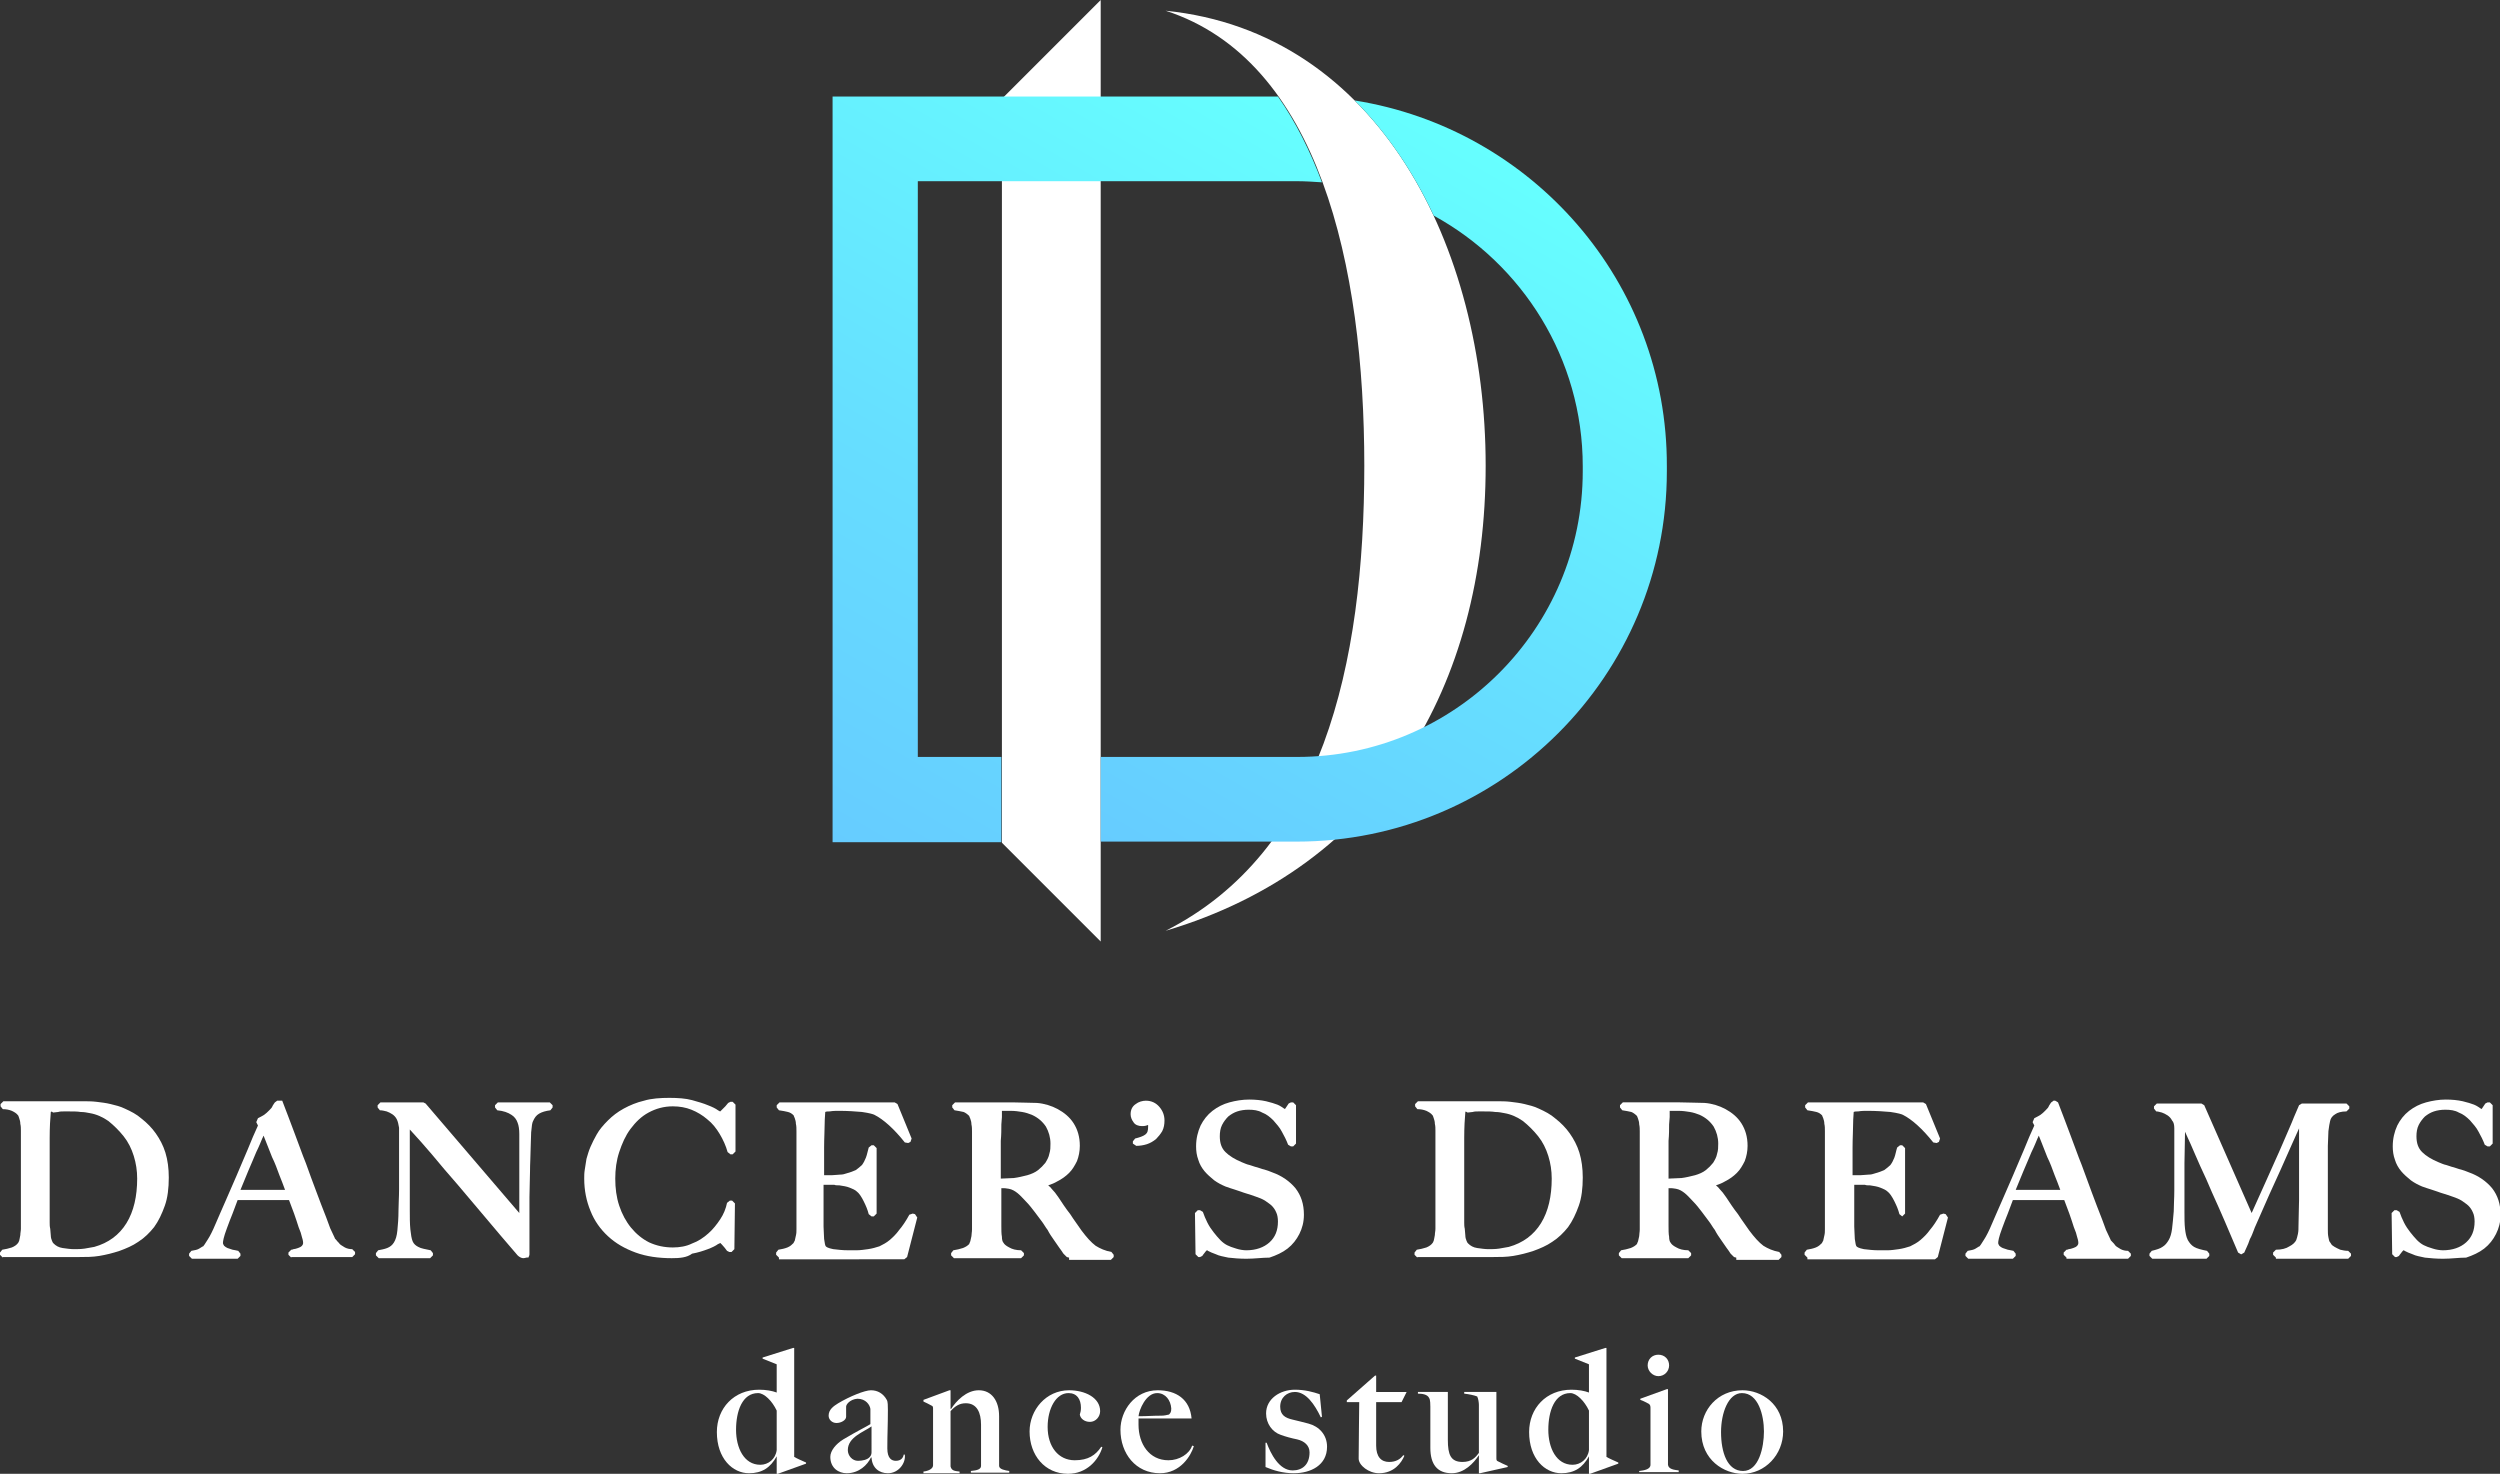 <?xml version="1.0" encoding="utf-8"?>
<!-- Generator: Adobe Illustrator 24.0.1, SVG Export Plug-In . SVG Version: 6.00 Build 0)  -->
<svg version="1.1" id="Layer_1" xmlns="http://www.w3.org/2000/svg" xmlns:xlink="http://www.w3.org/1999/xlink" x="0px" y="0px"
	 viewBox="0 0 442.9 261.1" style="enable-background:new 0 0 442.9 261.1;" xml:space="preserve">
<rect x="0" y="0" width="442.9" height="261.1" fill="#333333" stroke="none"/>
<style type="text/css">
	.st0{fill:#FFFFFF;}
	.st1{fill:url(#SVGID_1_);}
	.st2{fill:url(#SVGID_2_);}
</style>
<g>
	<g>
		<g>
			<g>
				<path class="st0" d="M0.5,222.8L0,222.3v-0.4l0.4-0.5c0.6-0.1,1.1-0.2,1.7-0.4c0.5-0.2,0.9-0.5,1.1-0.8c0,0,0.1-0.1,0.2-0.4
					c0.1-0.3,0.1-0.6,0.2-1c0-0.4,0.1-0.7,0.1-1.1c0-0.4,0-0.8,0-1.2c0-0.3,0-0.8,0-1.4l0-1.9c0-0.7,0-1.4,0-2.2v-10.7
					c0-0.4,0-0.8-0.1-1.2c0-0.4-0.1-0.7-0.2-1c-0.1-0.2-0.1-0.4-0.2-0.5c-0.3-0.4-0.7-0.6-1.1-0.8c-0.5-0.2-1-0.3-1.6-0.3l-0.4-0.5
					v-0.4l0.5-0.5c1,0,2.5,0,4.5,0c1.9,0,4.3,0,7.1,0h2.4c0.8,0,1.7,0,2.5,0.1c0.8,0.1,1.7,0.2,2.5,0.4c0.8,0.2,1.7,0.4,2.5,0.8
					c1.1,0.5,2.1,1,3,1.8c0.9,0.7,1.8,1.6,2.5,2.6c0.7,1,1.3,2.1,1.7,3.4c0.4,1.3,0.6,2.8,0.6,4.4c0,1.9-0.2,3.6-0.7,5
					c-0.5,1.4-1.1,2.7-1.9,3.8c-0.8,1-1.7,1.9-2.8,2.6c-1,0.7-2.2,1.2-3.3,1.6c-1.2,0.4-2.4,0.7-3.6,0.9c-1.2,0.2-2.4,0.2-3.6,0.2
					H0.5z M9,197c-0.1,1.1-0.2,2.7-0.2,4.6c0,2.1,0,4.6,0,7.6v4.3c0,1.3,0,2.3,0,3.1c0,0.3,0,0.7,0.1,1.1c0,0.4,0.1,0.8,0.1,1.2
					c0,0.3,0.1,0.7,0.2,0.9c0.1,0.3,0.2,0.4,0.3,0.5c0.4,0.4,0.9,0.7,1.6,0.8c0.7,0.1,1.4,0.2,2,0.2c0.6,0,1.2,0,1.9-0.1
					c0.6-0.1,1.2-0.2,1.7-0.3c2.5-0.7,4.4-2.1,5.7-4.2c1.3-2.1,1.9-4.8,1.9-7.9c0-1.4-0.2-2.7-0.6-4c-0.4-1.3-1-2.5-1.8-3.5
					c-0.8-1-1.7-1.9-2.7-2.7c-1-0.7-2.1-1.2-3.3-1.4c-0.5-0.1-1-0.2-1.6-0.2c-0.6-0.1-1.3-0.1-2.1-0.1c-0.3,0-0.6,0-0.9,0
					c-0.3,0-0.7,0-1,0.1c-0.3,0-0.6,0.1-0.9,0.1C9.2,196.9,9.1,196.9,9,197z"/>
			</g>
			<g>
				<path class="st0" d="M51.6,222.8l-0.5-0.5v-0.4l0.5-0.5c0.1,0,0.2,0,0.4-0.1c0.2,0,0.5-0.1,0.8-0.2c0.3-0.1,0.5-0.2,0.7-0.4
					c0.1-0.1,0.2-0.3,0.2-0.5c0-0.1,0-0.4-0.2-1c-0.1-0.5-0.3-1.1-0.6-1.8c-0.2-0.7-0.5-1.5-0.8-2.4c-0.3-0.8-0.6-1.6-0.9-2.4h-9.1
					c-0.3,0.8-0.6,1.6-0.9,2.4c-0.3,0.8-0.7,1.7-1,2.6c-0.6,1.6-0.7,2.3-0.7,2.6c0,0.2,0.1,0.3,0.2,0.5c0.2,0.2,0.4,0.3,0.6,0.4
					c0.3,0.1,0.6,0.2,0.9,0.3c0.4,0.1,0.7,0.1,1,0.2l0.4,0.5v0.4l-0.5,0.5H34l-0.5-0.5v-0.4l0.4-0.5c0.6-0.1,1.1-0.2,1.4-0.4
					c0.5-0.3,0.6-0.4,0.7-0.4c0.1-0.1,0.3-0.4,0.8-1.2c0.4-0.6,0.9-1.6,1.4-2.8c0.5-1.2,1.1-2.5,1.7-3.9l2-4.6
					c0.7-1.6,1.3-3.1,2-4.7c0.6-1.5,1.2-2.9,1.8-4.2l-0.3-0.6l0.3-0.7c0.4-0.2,0.8-0.4,1.1-0.6c0.3-0.2,0.6-0.5,0.9-0.8
					c0.3-0.3,0.5-0.5,0.6-0.8c0.2-0.3,0.3-0.5,0.4-0.6l0.4-0.3h0.3L50,195c0.8,2,1.5,4,2.2,5.8c0.7,1.8,1.3,3.6,2,5.3
					c0.6,1.7,1.2,3.3,1.8,4.9c0.6,1.6,1.2,3.2,1.8,4.7c0.3,0.8,0.5,1.4,0.7,1.9l0.8,1.7c0,0.1,0.1,0.2,0.3,0.4
					c0.1,0.2,0.4,0.4,0.6,0.7c0.2,0.2,0.6,0.4,0.9,0.6c0.4,0.2,0.8,0.3,1.3,0.3l0.5,0.5v0.4l-0.5,0.5H51.6z M50.5,210.8
					c-0.3-0.9-0.7-1.8-1-2.6c-0.4-1.1-0.8-2.2-1.3-3.2c-0.4-1-1.4-3.5-1.5-3.8c-0.1,0.1-0.1,0.3-0.2,0.4c-0.3,0.7-0.6,1.5-1.1,2.5
					c-0.4,1-0.9,2.1-1.4,3.3l-1.4,3.4H50.5z"/>
			</g>
			<g>
				<path class="st0" d="M92.7,222.9c-0.3,0-0.7-0.2-1-0.5c-2.1-2.4-4-4.7-5.7-6.7l-4.9-5.8c-1.6-1.8-3.1-3.6-4.6-5.4
					c-1.2-1.4-2.5-2.9-3.9-4.4v14.3c0,1.2,0,2.4,0.1,3.4c0.1,0.9,0.2,1.6,0.4,2.1c0.2,0.5,0.6,0.8,1,1c0.5,0.3,1.3,0.4,2.2,0.6
					l0.4,0.5v0.4l-0.5,0.5h-9.1l-0.5-0.5v-0.4l0.4-0.5c0.5-0.1,1.1-0.2,1.6-0.4c0.5-0.2,0.9-0.5,1.2-1c0.3-0.5,0.5-1.1,0.6-2.1
					c0.1-1,0.2-2.2,0.2-3.6c0-1.1,0.1-2.3,0.1-3.7c0-1.4,0-3,0-4.6v-4.5c0-0.5,0-1.1,0-1.8c-0.1-0.6-0.2-1.1-0.4-1.5
					c-0.2-0.4-0.5-0.7-0.8-0.9c-0.3-0.2-0.7-0.4-1-0.5c-0.4-0.1-0.8-0.2-1.2-0.2l-0.4-0.5v-0.4l0.5-0.5H75l0.4,0.2l16.6,19.4v-11.2
					c0-1,0-1.9,0-2.8c0-0.8-0.1-1.5-0.3-2c-0.2-0.6-0.6-1.1-1.1-1.4c-0.6-0.4-1.4-0.7-2.5-0.8l-0.4-0.5v-0.4l0.5-0.5h9.2l0.5,0.5
					v0.4l-0.4,0.5c-0.8,0.1-1.5,0.3-2,0.6c-0.5,0.3-0.8,0.7-1.1,1.4c-0.1,0.2-0.2,0.7-0.3,1.9c0,1-0.1,2.1-0.1,3.2
					c0,1.1-0.1,2.3-0.1,3.7c0,1.4-0.1,3-0.1,4.6v2.4c0,0.9,0,1.7,0,2.6c0,0.9,0,1.8,0,2.7v2.4c0,0.2-0.1,0.4-0.2,0.6
					C93.3,222.7,93.1,222.9,92.7,222.9z"/>
			</g>
			<g>
				<path class="st0" d="M119,222.9c-2.3,0-4.5-0.3-6.4-1c-1.9-0.7-3.5-1.6-4.9-2.9c-1.3-1.2-2.4-2.7-3.1-4.5
					c-0.7-1.7-1.1-3.6-1.1-5.7c0-0.5,0-1,0.1-1.6c0.1-0.6,0.2-1.2,0.3-1.9c0.2-0.7,0.4-1.4,0.7-2.1c0.3-0.7,0.7-1.5,1.1-2.2
					c0.5-0.9,1.2-1.7,2-2.5c0.8-0.8,1.7-1.5,2.8-2.1c1.1-0.6,2.3-1.1,3.6-1.4c1.3-0.4,2.9-0.5,4.5-0.5c1.5,0,2.9,0.1,4,0.4
					c1.1,0.3,2.1,0.6,2.8,0.9c0.8,0.3,1.4,0.6,1.8,0.9c0.2,0.1,0.3,0.2,0.4,0.2c0.1-0.1,0.2-0.2,0.4-0.4c0.1-0.1,0.3-0.3,0.5-0.5
					c0.2-0.2,0.3-0.4,0.5-0.6l0.4-0.2h0.4l0.5,0.5v8.3l-0.5,0.5l-0.4,0l-0.5-0.4c-0.3-1.1-0.8-2.2-1.4-3.2c-0.6-1-1.3-1.9-2.2-2.6
					c-0.8-0.7-1.8-1.3-2.8-1.7c-1-0.4-2.1-0.6-3.3-0.6c-1.6,0-3,0.4-4.3,1.1c-1.3,0.7-2.3,1.7-3.2,2.9c-0.9,1.2-1.5,2.6-2,4.1
					c-0.5,1.5-0.7,3.1-0.7,4.7c0,1.7,0.2,3.3,0.7,4.8c0.5,1.5,1.2,2.8,2.1,3.9c0.9,1.1,2,2,3.2,2.6c1.3,0.6,2.7,0.9,4.2,0.9
					c1.2,0,2.4-0.2,3.4-0.7c1.1-0.4,2-1,2.9-1.8c0.8-0.7,1.5-1.6,2.1-2.5c0.6-0.9,1-1.9,1.2-2.9l0.5-0.4h0.4l0.5,0.5l-0.1,8.1
					l-0.5,0.5h-0.4l-0.4-0.2c-0.3-0.4-0.6-0.8-0.9-1.1c-0.1-0.1-0.2-0.2-0.3-0.3c-0.1,0.1-0.2,0.1-0.4,0.2c-0.4,0.3-1,0.6-1.8,0.9
					c-0.8,0.3-1.7,0.6-2.8,0.8C121.7,222.8,120.4,222.9,119,222.9z"/>
			</g>
			<g>
				<path class="st0" d="M138,222.8l-0.5-0.5v-0.4l0.4-0.5c0.6-0.1,1.1-0.2,1.6-0.4c0.5-0.2,0.8-0.5,1.1-0.8c0-0.1,0.1-0.2,0.2-0.4
					c0.1-0.3,0.1-0.6,0.2-0.9c0.1-0.4,0.1-0.7,0.1-1.1c0-0.4,0-0.8,0-1.2c0-0.3,0-0.8,0-1.4l0-1.9c0-0.7,0-1.4,0-2.2v-9.3
					c0-0.4,0-0.9,0-1.4c0-0.5,0-0.9-0.1-1.3c0-0.4-0.1-0.7-0.2-1c-0.1-0.3-0.2-0.4-0.2-0.5c-0.3-0.3-0.6-0.5-1-0.6
					c-0.4-0.1-0.9-0.2-1.6-0.3l-0.4-0.5v-0.4l0.5-0.5h20.4l0.5,0.3l2.5,6.1l-0.2,0.6l-0.4,0.2l-0.6-0.1c-1.9-2.4-3.8-4.1-5.4-4.9
					c-0.2-0.1-0.8-0.3-2.2-0.5c-1.1-0.1-2.5-0.2-4.1-0.2c-0.5,0-1,0-1.6,0.1c-0.3,0-0.6,0-0.8,0.1c0,0.4-0.1,1.1-0.1,2
					c0,1.2-0.1,2.6-0.1,4.3v2.4c0,0.6,0,1.2,0,1.6c0,0.4,0,0.6,0,0.9h0.2c0.4,0,0.8,0,1.2,0c0.5,0,1-0.1,1.4-0.1
					c0.5,0,0.8-0.1,1.1-0.2c0.7-0.2,1.3-0.4,1.7-0.6c0.4-0.3,0.8-0.6,1.1-0.9c0.3-0.4,0.5-0.8,0.7-1.3c0.2-0.5,0.3-1.1,0.5-1.8
					l0.5-0.4h0.4l0.5,0.5v11.6l-0.5,0.5h-0.4l-0.5-0.4c-0.2-0.8-0.5-1.5-0.9-2.3c-0.4-0.8-0.8-1.4-1.2-1.7c-0.3-0.3-0.8-0.5-1.3-0.7
					c-0.5-0.2-1.1-0.3-1.8-0.4c-0.4,0-0.7,0-0.9-0.1c-0.2,0-0.5,0-0.7,0h-1.2c0,0.3,0,0.6,0,1v4.4c0,0.4,0,0.8,0,1.1
					c0,0.4,0,0.7,0,0.9c0,0.8,0.1,1.5,0.1,2.2c0.1,0.8,0.2,1.2,0.3,1.3c0.1,0.1,0.3,0.3,1.3,0.5c0.8,0.1,1.7,0.2,2.6,0.2
					c0.4,0,0.9,0,1.6,0c0.6,0,1.3-0.1,2-0.2c0.7-0.1,1.4-0.3,2-0.5c0.6-0.3,1.2-0.6,1.8-1.1c0.6-0.5,1.2-1.1,1.7-1.8
					c0.6-0.7,1.2-1.6,1.8-2.7l0.6-0.2l0.4,0.1l0.4,0.6l-1.8,7l-0.5,0.4H138z"/>
			</g>
			<g>
				<path class="st0" d="M189.4,222.8l-0.4-0.1c-0.2-0.2-0.4-0.4-0.5-0.5c-0.1-0.1-0.2-0.2-0.3-0.4c-0.1-0.2-0.3-0.4-0.5-0.7
					c-0.2-0.3-0.5-0.7-0.9-1.3c-0.5-0.7-0.9-1.3-1.2-1.9c-0.4-0.5-0.7-1.1-1.1-1.6c-0.4-0.5-0.8-1.1-1.2-1.6
					c-0.4-0.5-0.9-1.2-1.5-1.8c-0.5-0.5-1-1.1-1.5-1.5c-0.5-0.4-1-0.7-1.6-0.8c-0.5-0.1-0.8-0.1-1-0.1c-0.1,0-0.2,0-0.3,0v3.6
					c0,1.2,0,2.2,0,3c0,0.8,0,1.5,0.1,2c0,0.5,0.1,0.9,0.3,1.1c0.1,0.2,0.4,0.5,1,0.8c0.5,0.3,1.2,0.5,2.1,0.5l0.5,0.5v0.4l-0.5,0.5
					H169l-0.5-0.5v-0.4l0.4-0.5c0.6-0.1,1.1-0.2,1.7-0.4c0.5-0.2,0.8-0.4,1.1-0.7c0-0.1,0.1-0.2,0.2-0.5c0.1-0.3,0.1-0.6,0.2-0.9
					c0-0.4,0.1-0.7,0.1-1.2c0-0.4,0-0.8,0-1.2c0-0.3,0-0.8,0-1.4l0-1.9c0-0.7,0-1.4,0-2.2v-9.3c0-0.4,0-0.9,0-1.3
					c0-0.4,0-0.9-0.1-1.3c0-0.4-0.1-0.7-0.2-1c-0.1-0.3-0.2-0.4-0.2-0.5c-0.3-0.3-0.7-0.6-1-0.7c-0.4-0.1-1-0.2-1.6-0.3l-0.4-0.5
					v-0.4l0.5-0.5h1.5c0.8,0,1.8,0,2.8,0c1.1,0,2.1,0,3.2,0h2.6c1.6,0,3.1,0.1,4.4,0.1c1.3,0.1,2.6,0.5,3.7,1.1
					c1.1,0.6,2.1,1.4,2.8,2.5c0.7,1.1,1.1,2.4,1.1,4c0,1-0.2,1.9-0.5,2.7c-0.4,0.8-0.8,1.5-1.4,2.1c-0.6,0.6-1.3,1.1-2.1,1.5
					c-0.5,0.3-1,0.5-1.6,0.7c0.2,0.2,0.4,0.3,0.6,0.6c0.4,0.4,0.8,0.9,1.2,1.5c0.6,0.9,1.3,2,2.1,3c0.7,1.1,1.4,2,2,2.9
					c0.9,1.2,1.7,2.1,2.5,2.7c0.8,0.5,1.7,0.9,2.8,1.1l0.4,0.5v0.4l-0.5,0.5H189.4z M177.5,196.8c0,0.1,0,0.2,0,0.4
					c0,0.2,0,0.4,0,0.7l-0.1,1.3c0,0.9,0,1.8-0.1,2.9c0,1.1,0,2.1,0,3.1v3.6c0.8,0,1.6-0.1,2.3-0.1c0.8-0.1,1.6-0.3,2.4-0.5
					c0.7-0.2,1.4-0.5,1.9-0.9c0.5-0.4,0.9-0.8,1.3-1.3c0.3-0.5,0.6-1,0.7-1.6c0.2-0.6,0.2-1.2,0.2-1.8c0-1.1-0.3-2.1-0.8-3
					c-0.6-0.9-1.4-1.6-2.5-2.1c-0.5-0.2-1.1-0.4-1.7-0.5c-0.6-0.1-1.3-0.2-2-0.2c-0.5,0-0.9,0-1.2,0
					C177.8,196.8,177.6,196.8,177.5,196.8C177.5,196.8,177.5,196.8,177.5,196.8z"/>
			</g>
			<g>
				<path class="st0" d="M200.7,202.6v-0.4l0.4-0.5c0.8-0.2,1.4-0.4,1.8-0.7c0.4-0.3,0.5-0.7,0.5-1.4c0-0.1,0-0.2,0-0.3
					c-0.1,0-0.2,0.1-0.3,0.1c-0.3,0.1-0.6,0.1-0.8,0.1c-0.6,0-1.2-0.2-1.5-0.7c-0.3-0.4-0.5-0.9-0.5-1.4c0-0.8,0.3-1.4,0.9-1.8
					c0.5-0.4,1.2-0.6,1.8-0.6c1,0,1.8,0.4,2.4,1.1c0.6,0.7,0.9,1.5,0.9,2.4c0,0.7-0.1,1.3-0.4,1.9c-0.3,0.5-0.7,1-1.1,1.4
					c-0.5,0.4-1,0.7-1.6,0.9c-0.6,0.2-1.3,0.3-1.9,0.3L200.7,202.6z"/>
			</g>
			<g>
				<path class="st0" d="M220.8,223c-1.2,0-2.3-0.1-3.2-0.2c-0.9-0.2-1.6-0.3-2.2-0.6c-0.6-0.2-1-0.4-1.4-0.6
					c-0.1-0.1-0.1-0.1-0.2-0.1c0,0-0.1,0.1-0.2,0.2c-0.2,0.3-0.5,0.6-0.6,0.8l-0.4,0.2h-0.3l-0.5-0.5l-0.1-7.3l0.5-0.5h0.4l0.5,0.3
					c0.2,0.6,0.5,1.3,0.8,1.9c0.3,0.6,0.7,1.2,1.1,1.7c0.4,0.5,0.8,1,1.2,1.4c0.4,0.4,0.8,0.7,1.2,0.9c0.4,0.2,0.9,0.4,1.6,0.6
					c0.6,0.2,1.3,0.3,1.8,0.3c1.7,0,3.1-0.5,4.1-1.4c1-0.9,1.5-2.1,1.5-3.7c0-0.6-0.1-1.2-0.3-1.6c-0.2-0.5-0.5-0.9-0.8-1.2
					c-0.3-0.3-0.8-0.6-1.2-0.9c-0.5-0.3-1-0.5-1.6-0.7c-0.6-0.2-1.1-0.4-1.5-0.5c-0.4-0.1-0.9-0.3-1.2-0.4c-0.4-0.1-0.8-0.3-1.2-0.4
					c-0.4-0.1-0.9-0.3-1.5-0.5c-0.7-0.3-1.3-0.6-2-1.1c-0.6-0.5-1.2-1-1.7-1.6c-0.5-0.6-0.9-1.3-1.1-2c-0.3-0.8-0.4-1.6-0.4-2.4
					c0-1.4,0.3-2.6,0.8-3.7c0.5-1,1.2-1.9,2.1-2.6c0.9-0.7,1.9-1.2,3-1.5c1.1-0.3,2.3-0.5,3.5-0.5c1.1,0,2.1,0.1,3,0.3
					c0.8,0.2,1.5,0.4,2,0.6c0.5,0.2,0.9,0.5,1.2,0.7c0,0,0.1,0,0.1,0.1c0,0,0.1-0.1,0.1-0.1c0.2-0.3,0.4-0.6,0.6-0.9l0.4-0.2h0.4
					l0.5,0.5v6.8l-0.5,0.5h-0.4l-0.5-0.3c-0.3-0.8-0.7-1.6-1.1-2.3c-0.4-0.8-1-1.4-1.5-2c-0.6-0.6-1.2-1.1-2-1.4
					c-0.7-0.4-1.5-0.5-2.4-0.5c-0.7,0-1.4,0.1-2,0.3c-0.6,0.2-1.1,0.5-1.6,0.9c-0.4,0.4-0.8,0.9-1.1,1.5c-0.3,0.6-0.4,1.3-0.4,2
					c0,1.2,0.3,2.1,1,2.8c0.7,0.7,1.7,1.3,2.9,1.8c0.5,0.2,0.9,0.4,1.4,0.5c0.4,0.1,0.8,0.3,1.3,0.4c0.4,0.1,0.8,0.3,1.3,0.4
					c0.4,0.1,0.9,0.3,1.4,0.5c1.7,0.6,3.1,1.6,4.1,2.8c1,1.3,1.5,2.8,1.5,4.7c0,1.3-0.3,2.4-0.8,3.4c-0.5,1-1.2,1.9-2.1,2.6
					c-0.9,0.7-2,1.2-3.2,1.6C223.6,222.8,222.3,223,220.8,223z"/>
			</g>
			<g>
				<path class="st0" d="M251.1,222.8l-0.5-0.5v-0.4l0.4-0.5c0.6-0.1,1.1-0.2,1.7-0.4c0.5-0.2,0.9-0.5,1.1-0.8c0,0,0.1-0.1,0.2-0.4
					c0.1-0.3,0.1-0.6,0.2-1c0-0.4,0.1-0.7,0.1-1.1c0-0.4,0-0.8,0-1.2c0-0.3,0-0.8,0-1.4l0-1.9c0-0.7,0-1.4,0-2.2v-10.7
					c0-0.4,0-0.8-0.1-1.2c0-0.4-0.1-0.7-0.2-1c-0.1-0.2-0.1-0.4-0.2-0.5c-0.3-0.4-0.7-0.6-1.1-0.8c-0.5-0.2-1-0.3-1.6-0.3l-0.4-0.5
					v-0.4l0.5-0.5c1,0,2.5,0,4.5,0c1.9,0,4.3,0,7,0h2.4c0.8,0,1.7,0,2.5,0.1c0.8,0.1,1.7,0.2,2.5,0.4c0.8,0.2,1.7,0.4,2.5,0.8
					c1.1,0.5,2.1,1,3,1.8c0.9,0.7,1.8,1.6,2.5,2.6c0.7,1,1.3,2.1,1.7,3.4c0.4,1.3,0.6,2.8,0.6,4.4c0,1.9-0.2,3.6-0.7,5
					c-0.5,1.4-1.1,2.7-1.9,3.8c-0.8,1-1.7,1.9-2.8,2.6c-1,0.7-2.2,1.2-3.3,1.6c-1.2,0.4-2.4,0.7-3.6,0.9c-1.2,0.2-2.4,0.2-3.6,0.2
					H251.1z M259.6,197c-0.1,1.1-0.2,2.7-0.2,4.6c0,2.1,0,4.6,0,7.6v4.3c0,1.3,0,2.3,0,3.1c0,0.3,0,0.7,0.1,1.1
					c0,0.4,0.1,0.8,0.1,1.2c0,0.3,0.1,0.7,0.2,0.9c0.1,0.3,0.2,0.4,0.3,0.5c0.4,0.4,0.9,0.7,1.6,0.8c0.7,0.1,1.4,0.2,2,0.2
					c0.6,0,1.2,0,1.9-0.1c0.6-0.1,1.2-0.2,1.7-0.3c2.5-0.7,4.4-2.1,5.7-4.2c1.3-2.1,1.9-4.8,1.9-7.9c0-1.4-0.2-2.7-0.6-4
					c-0.4-1.3-1-2.5-1.8-3.5c-0.8-1-1.7-1.9-2.7-2.7c-1-0.7-2.1-1.2-3.3-1.4c-0.5-0.1-1-0.2-1.6-0.2c-0.6-0.1-1.3-0.1-2.1-0.1
					c-0.3,0-0.6,0-0.9,0c-0.3,0-0.7,0-1,0.1c-0.3,0-0.6,0.1-0.9,0.1C259.7,196.9,259.6,196.9,259.6,197z"/>
			</g>
			<g>
				<path class="st0" d="M307.6,222.8l-0.4-0.1c-0.2-0.2-0.4-0.4-0.5-0.5c-0.1-0.1-0.2-0.2-0.3-0.4c-0.1-0.2-0.3-0.4-0.5-0.7
					c-0.2-0.3-0.5-0.7-0.9-1.3c-0.5-0.7-0.9-1.3-1.2-1.9c-0.4-0.5-0.7-1.1-1.1-1.6c-0.4-0.5-0.8-1.1-1.2-1.6
					c-0.4-0.5-0.9-1.2-1.5-1.8c-0.5-0.5-1-1.1-1.5-1.5c-0.5-0.4-1-0.7-1.6-0.8c-0.5-0.1-0.8-0.1-1-0.1c-0.1,0-0.2,0-0.3,0v3.6
					c0,1.2,0,2.2,0,3c0,0.8,0,1.5,0.1,2c0,0.5,0.1,0.9,0.3,1.1c0.1,0.2,0.4,0.5,1,0.8c0.5,0.3,1.2,0.5,2.1,0.5l0.5,0.5v0.4l-0.5,0.5
					h-11.8l-0.5-0.5v-0.4l0.4-0.5c0.6-0.1,1.1-0.2,1.7-0.4c0.5-0.2,0.8-0.4,1.1-0.7c0-0.1,0.1-0.2,0.2-0.5c0.1-0.3,0.1-0.6,0.2-0.9
					c0-0.4,0.1-0.7,0.1-1.2c0-0.4,0-0.8,0-1.2c0-0.3,0-0.8,0-1.4l0-1.9c0-0.7,0-1.4,0-2.2v-9.3c0-0.4,0-0.9,0-1.3
					c0-0.4,0-0.9-0.1-1.3c0-0.4-0.1-0.7-0.2-1c-0.1-0.3-0.2-0.5-0.2-0.5c-0.3-0.3-0.7-0.6-1-0.7c-0.4-0.1-1-0.2-1.6-0.3l-0.4-0.5
					v-0.4l0.5-0.5h1.5c0.8,0,1.8,0,2.8,0c1.1,0,2.1,0,3.2,0h2.6c1.6,0,3.1,0.1,4.4,0.1c1.3,0.1,2.6,0.5,3.7,1.1
					c1.1,0.6,2.1,1.4,2.8,2.5c0.7,1.1,1.1,2.4,1.1,4c0,1-0.2,1.9-0.5,2.7c-0.4,0.8-0.8,1.5-1.4,2.1c-0.6,0.6-1.3,1.1-2.1,1.5
					c-0.5,0.3-1,0.5-1.6,0.7c0.2,0.2,0.4,0.3,0.6,0.6c0.4,0.4,0.8,0.9,1.2,1.5c0.6,0.9,1.3,2,2.1,3c0.7,1.1,1.4,2,2,2.9
					c0.9,1.2,1.7,2.1,2.5,2.7c0.8,0.5,1.7,0.9,2.8,1.1l0.4,0.5v0.4l-0.5,0.5H307.6z M295.8,196.8c0,0.1,0,0.2,0,0.4
					c0,0.2,0,0.4,0,0.7l-0.1,1.3c0,0.9,0,1.8-0.1,2.9c0,1.1,0,2.1,0,3.1v3.6c0.8,0,1.6-0.1,2.3-0.1c0.8-0.1,1.6-0.3,2.4-0.5
					c0.7-0.2,1.4-0.5,1.9-0.9c0.5-0.4,0.9-0.8,1.3-1.3c0.3-0.5,0.6-1,0.7-1.6c0.2-0.6,0.2-1.2,0.2-1.8c0-1.1-0.3-2.1-0.8-3
					c-0.6-0.9-1.4-1.6-2.5-2.1c-0.5-0.2-1.1-0.4-1.7-0.5c-0.6-0.1-1.3-0.2-2-0.2c-0.5,0-0.9,0-1.2,0
					C296,196.8,295.9,196.8,295.8,196.8C295.8,196.8,295.8,196.8,295.8,196.8z"/>
			</g>
			<g>
				<path class="st0" d="M320.2,222.8l-0.5-0.5v-0.4l0.4-0.5c0.6-0.1,1.1-0.2,1.6-0.4c0.5-0.2,0.8-0.5,1.1-0.8
					c0-0.1,0.1-0.2,0.2-0.4c0.1-0.3,0.1-0.6,0.2-0.9c0.1-0.4,0.1-0.7,0.1-1.1c0-0.4,0-0.8,0-1.2c0-0.3,0-0.8,0-1.4l0-1.9
					c0-0.7,0-1.4,0-2.2v-9.3c0-0.4,0-0.9,0-1.4c0-0.5,0-0.9-0.1-1.3c0-0.4-0.1-0.7-0.2-1c-0.1-0.3-0.2-0.4-0.2-0.5
					c-0.3-0.3-0.6-0.5-1-0.6c-0.4-0.1-0.9-0.2-1.6-0.3l-0.4-0.5v-0.4l0.5-0.5h20.4l0.5,0.3l2.5,6.1l-0.2,0.6l-0.4,0.2l-0.6-0.1
					c-1.9-2.4-3.8-4.1-5.4-4.9c-0.2-0.1-0.8-0.3-2.2-0.5c-1.1-0.1-2.5-0.2-4.1-0.2c-0.5,0-1,0-1.6,0.1c-0.3,0-0.6,0-0.8,0.1
					c0,0.4-0.1,1.1-0.1,2c0,1.2-0.1,2.6-0.1,4.3v2.4c0,0.6,0,1.1,0,1.6c0,0.4,0,0.6,0,0.9h0.2c0.4,0,0.8,0,1.2,0
					c0.5,0,1-0.1,1.4-0.1c0.5,0,0.8-0.1,1.1-0.2c0.7-0.2,1.3-0.4,1.7-0.6c0.4-0.3,0.8-0.6,1.1-0.9c0.3-0.4,0.5-0.8,0.7-1.3
					c0.2-0.5,0.3-1.2,0.5-1.8l0.5-0.4h0.4l0.5,0.5v11.6l-0.5,0.5H337l-0.5-0.4c-0.2-0.8-0.5-1.5-0.9-2.3c-0.4-0.8-0.8-1.4-1.2-1.7
					c-0.3-0.3-0.8-0.5-1.3-0.7c-0.5-0.2-1.1-0.3-1.8-0.4c-0.4,0-0.7,0-0.9-0.1c-0.2,0-0.5,0-0.7,0h-1.2c0,0.3,0,0.6,0,1v4.4
					c0,0.4,0,0.8,0,1.1c0,0.4,0,0.7,0,0.9c0,0.8,0.1,1.5,0.1,2.2c0.1,0.8,0.2,1.2,0.3,1.3c0.1,0.1,0.3,0.3,1.3,0.5
					c0.8,0.1,1.7,0.2,2.6,0.2c0.4,0,0.9,0,1.6,0c0.6,0,1.3-0.1,2-0.2c0.7-0.1,1.4-0.3,2-0.5c0.6-0.3,1.2-0.6,1.8-1.1
					c0.6-0.5,1.2-1.1,1.7-1.8c0.6-0.7,1.2-1.6,1.8-2.7l0.6-0.2l0.4,0.1l0.4,0.6l-1.8,7l-0.5,0.4H320.2z"/>
			</g>
			<g>
				<path class="st0" d="M366.1,222.8l-0.5-0.5v-0.4l0.5-0.5c0.1,0,0.2,0,0.4-0.1c0.2,0,0.5-0.1,0.8-0.2c0.3-0.1,0.5-0.2,0.7-0.4
					c0.1-0.1,0.2-0.3,0.2-0.5c0-0.1,0-0.4-0.2-1c-0.1-0.5-0.3-1.1-0.6-1.8c-0.2-0.7-0.5-1.5-0.8-2.4c-0.3-0.8-0.6-1.6-0.9-2.4h-9.1
					c-0.3,0.8-0.6,1.6-0.9,2.4c-0.3,0.8-0.7,1.7-1,2.6c-0.6,1.6-0.7,2.3-0.7,2.6c0,0.2,0.1,0.3,0.2,0.5c0.2,0.2,0.4,0.3,0.6,0.4
					c0.3,0.1,0.6,0.2,0.9,0.3c0.4,0.1,0.7,0.1,1,0.2l0.4,0.5v0.4l-0.5,0.5h-7.9l-0.5-0.5v-0.4l0.4-0.5c0.6-0.1,1.1-0.2,1.4-0.4
					c0.5-0.3,0.6-0.4,0.7-0.4c0.1-0.1,0.3-0.4,0.8-1.2c0.4-0.6,0.9-1.6,1.4-2.8c0.5-1.2,1.1-2.5,1.7-3.9l2-4.6
					c0.7-1.6,1.3-3.1,2-4.7c0.6-1.5,1.2-2.9,1.8-4.2l-0.3-0.6l0.3-0.7c0.4-0.2,0.8-0.4,1.1-0.6c0.3-0.2,0.6-0.5,0.9-0.8
					c0.3-0.3,0.5-0.5,0.6-0.8c0.2-0.3,0.3-0.5,0.4-0.6l0.4-0.3h0.3l0.5,0.3c0.8,2,1.5,4,2.2,5.8c0.7,1.8,1.3,3.6,2,5.3l1.8,4.9
					c0.6,1.6,1.2,3.2,1.8,4.7c0.3,0.8,0.5,1.4,0.7,1.9l0.8,1.7c0,0.1,0.1,0.2,0.3,0.4s0.4,0.4,0.6,0.7c0.2,0.2,0.6,0.4,0.9,0.6
					c0.4,0.2,0.8,0.3,1.3,0.3l0.5,0.5v0.4l-0.5,0.5H366.1z M365,210.8c-0.3-0.9-0.7-1.8-1-2.6c-0.4-1.1-0.8-2.2-1.3-3.2
					c-0.4-1-0.8-2-1.1-2.8c-0.1-0.3-0.3-0.7-0.4-1c-0.1,0.1-0.1,0.3-0.2,0.4c-0.3,0.7-0.6,1.5-1.1,2.5c-0.4,1-0.9,2.1-1.4,3.3
					l-1.4,3.4H365z"/>
			</g>
			<g>
				<path class="st0" d="M403.2,222.8l-0.5-0.5v-0.4l0.5-0.5c1,0,1.8-0.2,2.4-0.6c0.6-0.3,1-0.7,1.2-1.1c0.1-0.3,0.2-0.6,0.3-1.1
					c0.1-0.5,0.1-0.9,0.1-1.4c0-1.6,0.1-3.2,0.1-4.6v-12.7l-1.3,2.9c-0.7,1.5-1.3,3-2,4.5c-0.7,1.5-1.3,2.9-2,4.4l-2.2,5
					c-0.1,0.3-0.3,0.6-0.5,1.2c-0.2,0.5-0.4,1.1-0.7,1.6c-0.2,0.6-0.4,1.1-0.6,1.5c-0.2,0.4-0.3,0.7-0.4,0.9l-0.5,0.3H397l-0.5-0.3
					l-2.3-5.4c-0.8-1.8-1.5-3.5-2.3-5.2c-0.7-1.7-1.4-3.2-2.1-4.7c-0.6-1.4-1.2-2.7-1.7-3.9c-0.4-0.8-0.7-1.6-1-2.2
					c0,0.7-0.1,5.6-0.1,5.6c0,1.2,0,2.5,0,3.9v4.7c0,1.1,0,2.1,0.1,3c0.1,0.8,0.2,1.4,0.5,2c0.3,0.5,0.6,0.9,1.1,1.2
					c0.5,0.3,1.3,0.5,2.3,0.7l0.4,0.5v0.4l-0.5,0.5h-9.6l-0.5-0.5v-0.4l0.4-0.5c0.8-0.2,1.5-0.4,1.9-0.7c0.5-0.3,0.8-0.7,1.1-1.2
					c0.3-0.5,0.5-1.2,0.6-2c0.1-0.8,0.2-1.9,0.3-3.1c0-1.1,0.1-2.3,0.1-3.7c0-1.4,0-3,0-4.6v-4.6c0-0.5,0-1.1,0-1.8
					c0-0.6-0.1-1.1-0.4-1.4c-0.2-0.4-0.5-0.7-0.8-0.9c-0.3-0.2-0.7-0.4-1-0.5c-0.4-0.1-0.7-0.2-1-0.2l-0.4-0.5v-0.4l0.5-0.5h7.9
					l0.5,0.3l8.4,19.1c0.9-2,1.8-4,2.7-6c1-2.3,2-4.4,2.8-6.3c0.8-1.9,1.5-3.4,2-4.7c0.5-1.2,0.8-1.9,0.9-2.1l0.5-0.3h7.9l0.5,0.5
					v0.4l-0.5,0.5c-0.9,0-1.6,0.2-2,0.5c-0.5,0.3-0.8,0.7-0.9,1.2c-0.1,0.4-0.2,1-0.3,1.8c0,0.9-0.1,1.8-0.1,2.6c0,1.2,0,2.3,0,3.4
					v7.3c0,1.3,0,2.7,0,4.1c0,0.5,0,0.9,0.1,1.4c0.1,0.4,0.1,0.7,0.3,0.9c0,0,0.1,0.1,0.2,0.3c0.1,0.2,0.3,0.3,0.6,0.5
					c0.3,0.2,0.6,0.3,1,0.5c0.4,0.1,0.9,0.2,1.4,0.2l0.5,0.5v0.4l-0.5,0.5H403.2z"/>
			</g>
			<g>
				<path class="st0" d="M432.8,223c-1.2,0-2.3-0.1-3.2-0.2c-0.9-0.2-1.6-0.3-2.2-0.6c-0.6-0.2-1-0.4-1.4-0.6
					c-0.1-0.1-0.1-0.1-0.2-0.1c0,0-0.1,0.1-0.2,0.2c-0.2,0.3-0.5,0.6-0.6,0.8l-0.4,0.2h-0.3l-0.5-0.5l-0.1-7.3l0.5-0.5h0.4l0.5,0.3
					c0.2,0.6,0.5,1.3,0.8,1.9c0.3,0.6,0.7,1.2,1.1,1.7c0.4,0.5,0.8,1,1.2,1.4c0.4,0.4,0.8,0.7,1.2,0.9c0.4,0.2,0.9,0.4,1.6,0.6
					c0.6,0.2,1.3,0.3,1.8,0.3c1.7,0,3.1-0.5,4.1-1.4c1-0.9,1.5-2.1,1.5-3.7c0-0.6-0.1-1.2-0.3-1.6c-0.2-0.5-0.5-0.9-0.8-1.2
					c-0.3-0.3-0.8-0.6-1.2-0.9c-0.5-0.3-1-0.5-1.6-0.7c-0.6-0.2-1.1-0.4-1.5-0.5c-0.4-0.1-0.9-0.3-1.2-0.4c-0.4-0.1-0.8-0.3-1.2-0.4
					c-0.4-0.1-0.9-0.3-1.5-0.5c-0.7-0.3-1.3-0.6-2-1.1c-0.6-0.5-1.2-1-1.7-1.6c-0.5-0.6-0.9-1.3-1.1-2c-0.3-0.8-0.4-1.6-0.4-2.4
					c0-1.4,0.3-2.6,0.8-3.7c0.5-1,1.2-1.9,2.1-2.6c0.9-0.7,1.9-1.2,3-1.5c1.1-0.3,2.3-0.5,3.5-0.5c1.1,0,2.1,0.1,3,0.3
					c0.8,0.2,1.5,0.4,2,0.6c0.5,0.2,0.9,0.5,1.2,0.7c0,0,0.1,0,0.1,0.1c0,0,0.1-0.1,0.1-0.1c0.2-0.3,0.4-0.6,0.6-0.9l0.4-0.2h0.4
					l0.5,0.5v6.8l-0.5,0.5h-0.4l-0.5-0.3c-0.3-0.8-0.7-1.6-1.1-2.3c-0.4-0.8-1-1.4-1.5-2c-0.6-0.6-1.2-1.1-2-1.4
					c-0.7-0.4-1.5-0.5-2.4-0.5c-0.7,0-1.4,0.1-2,0.3c-0.6,0.2-1.1,0.5-1.6,0.9c-0.4,0.4-0.8,0.9-1.1,1.5c-0.3,0.6-0.4,1.3-0.4,2
					c0,1.2,0.3,2.1,1,2.8c0.7,0.7,1.7,1.3,2.9,1.8c0.5,0.2,0.9,0.4,1.4,0.5c0.4,0.1,0.8,0.3,1.3,0.4c0.4,0.1,0.8,0.3,1.3,0.4
					c0.4,0.1,0.9,0.3,1.4,0.5c1.7,0.6,3.1,1.6,4.1,2.8c1,1.3,1.5,2.8,1.5,4.7c0,1.3-0.3,2.4-0.8,3.4c-0.5,1-1.2,1.9-2.1,2.6
					c-0.9,0.7-2,1.2-3.2,1.6C435.6,222.8,434.3,223,432.8,223z"/>
			</g>
		</g>
	</g>
	<g>
		<path class="st0" d="M137.8,261.1h-0.2V258l0,0c-1.1,2-2.6,3-4.9,3c-2.9,0-5.7-2.6-5.7-7.3c0-4.2,3-7.5,7.5-7.5
			c1.2,0,2.3,0.2,3.1,0.5l0-5l-2.5-1v-0.2l5.4-1.7h0.2v19.3c0.3,0.2,1.4,0.7,2.1,1v0.2L137.8,261.1z M137.6,249.9
			c-0.8-1.7-2.2-3.1-3.3-3.1c-2.8,0-3.9,3.2-3.9,6.5c0,3.2,1.4,6.2,4.3,6.2c1.4,0,2.7-1,2.9-2.6V249.9z"/>
		<path class="st0" d="M157.3,261c-1.5,0-2.8-0.9-2.9-2.8l-0.1,0c-0.6,1.3-2.1,2.8-4.3,2.8c-1.4,0-2.9-0.9-2.9-2.9
			c0-1.1,1-2.3,2.3-3.1c2.7-1.6,4-2.2,4.8-2.7v-2.7c-0.1-0.7-0.8-1.8-2.3-1.8c-1.3,0.1-2,1-2,1.4v1.8c0,0.6-0.9,1.1-1.7,1.1
			c-0.8,0-1.4-0.6-1.4-1.3c0-1.1,0.9-1.7,1.7-2.2c2-1.2,4.7-2.3,5.8-2.3c1.2,0,2.2,0.6,2.8,1.7c0.2,0.3,0.2,1.1,0.2,1.8
			c0,2.9-0.1,4-0.1,6.8c0,1.8,0.8,2.2,1.5,2.2c0.9,0,1.3-0.5,1.4-1.1h0.2C160.5,259.2,159.2,261,157.3,261z M154.4,252.7
			c-1.4,1-4.2,1.9-4.2,4.2c0,1,0.8,1.9,1.8,1.9c0.8,0,1.7-0.2,2.1-0.7c0.2-0.2,0.3-0.5,0.3-0.8V252.7z"/>
		<path class="st0" d="M172,260.9v-0.3c1.1-0.1,1.8-0.3,1.8-0.9v-7.3c0-2.1-0.7-3.8-2.7-3.8c-1.1,0-1.9,0.5-2.7,1.4v9.8
			c0.2,0.8,0.8,0.8,1.6,0.9v0.3h-6.4v-0.3c0.9-0.1,1.7-0.5,1.7-1.1v-10c0-0.3,0-0.5-0.3-0.6c-0.4-0.2-0.9-0.5-1.4-0.7V248l4.6-1.7
			h0.2v3.3l0.1,0c0.9-1.4,2.7-3.3,4.9-3.3c2.3,0,3.6,1.9,3.6,4.6v8.8c0,0.6,1.1,0.8,1.8,0.9v0.3H172z"/>
		<path class="st0" d="M189.2,261.1c-4.1,0-6.8-3.3-6.8-7.5c0-3.8,2.9-7.3,7-7.3c2.8,0,5.5,1.3,5.5,3.7c0,1-0.8,1.9-1.8,1.9
			c-1,0-1.7-0.6-1.8-1.3c0.1-0.3,0.2-0.7,0.2-1.2c0-1.5-0.7-2.6-2.2-2.6c-2.2,0-3.7,2.7-3.7,6c0,3.5,1.9,5.9,4.8,5.9
			c2.4,0,3.7-0.9,4.7-2.4l0.2,0.1C194.6,258.7,192.5,261.1,189.2,261.1z"/>
		<path class="st0" d="M205.5,261c-4.3,0-7-3.5-7-7.7c0-3.4,2.5-7,6.6-7c3.3,0,5.7,1.6,6,5h-9.4c0,0.3,0,0.7,0,1.1
			c0,3.4,1.9,6.3,5.3,6.3c1.9,0,3.7-1.1,4.2-2.6l0.3,0.1C211,257.9,209.1,261,205.5,261z M205,246.8c-2,0-3.2,3-3.3,4.1
			c1.6,0,2.4-0.1,4.1-0.1c0.4,0,0.9-0.1,1.3-0.2c0.3-0.3,0.4-0.5,0.4-1.1C207.4,248.1,206.5,246.8,205,246.8z"/>
		<path class="st0" d="M229.2,261c-1.9,0-3.6-0.5-5-1.1v-4.3h0.2c0.7,1.9,2.2,4.9,4.6,4.9c1.7,0,3-1,3-3.2c0-1.2-0.9-2-2.2-2.3
			c-1-0.2-2.1-0.5-2.9-0.8c-1.5-0.5-2.6-2-2.6-3.8c0-2.6,2.5-4.2,5.1-4.2c1.8,0,3.2,0.4,4.4,0.8l0.4,4l-0.2,0.1
			c-1.1-2.3-2.6-4.5-4.6-4.5c-1.4,0-2.6,1-2.6,2.6c0,1.5,0.9,2,2.2,2.3c0.4,0.1,2.5,0.6,2.8,0.7c1.9,0.5,3.3,2,3.3,4.1
			C235.1,259.6,232.2,261,229.2,261z"/>
		<path class="st0" d="M248.3,248.4h-4.5v7.7c0,2,0.9,2.9,2.3,2.9c1.2,0,2-0.5,2.5-1.2l0.2,0.1c-0.5,1.2-1.8,3.1-4.5,3.1
			c-1.8,0-3.6-1.4-3.6-2.6c0-3.8,0.1-7.4,0.1-10h-2.2v-0.3l5-4.4h0.2v2.9h5.4L248.3,248.4z"/>
		<path class="st0" d="M262.2,261h-0.2v-3.1l0-0.1c-0.9,1.4-2.6,3.2-4.8,3.2c-2.6,0-3.8-1.6-3.8-4.5v-7.3c0-0.3,0-1.2-0.2-1.5
			c-0.3-0.7-1.3-0.8-2-0.8v-0.3h5.3v8.5c0,2.6,0.5,3.9,2.6,3.9c1.6,0,2.3-0.8,2.9-1.6v-8.5c0-0.4-0.1-1.1-0.3-1.5
			c-0.5-0.2-1.4-0.4-2.3-0.5v-0.3h5.7v11.7c0,0.3,0,0.5,0.3,0.6c0.4,0.2,1.2,0.6,1.7,0.8v0.2L262.2,261z"/>
		<path class="st0" d="M281.7,261.1h-0.2V258l0,0c-1.1,2-2.6,3-4.9,3c-2.9,0-5.7-2.6-5.7-7.3c0-4.2,3-7.5,7.5-7.5
			c1.2,0,2.3,0.2,3.1,0.5l0-5l-2.5-1v-0.2l5.4-1.7h0.2v19.3c0.3,0.2,1.4,0.7,2.1,1v0.2L281.7,261.1z M281.5,249.9
			c-0.8-1.7-2.2-3.1-3.3-3.1c-2.8,0-3.9,3.2-3.9,6.5c0,3.2,1.4,6.2,4.3,6.2c1.4,0,2.7-1,2.9-2.6V249.9z"/>
		<path class="st0" d="M290.4,260.9v-0.3c0.9-0.1,2-0.3,2-1.1v-10c0-0.3,0-0.6-0.3-0.8c-0.4-0.2-0.9-0.5-1.5-0.7v-0.2l4.7-1.7h0.2
			v13.4c0.1,0.8,1.1,0.9,1.9,1v0.3H290.4z M293.8,243.8c-1,0-1.9-0.9-1.9-1.9c0-1.1,0.8-1.9,1.9-1.9s1.9,0.8,1.9,1.9
			C295.7,242.9,294.9,243.8,293.8,243.8z"/>
		<path class="st0" d="M308.7,261.1c-3.2,0-7.3-2.4-7.3-7.5c0-3.8,2.9-7.3,7.3-7.3c3.3,0,7.2,2.4,7.2,7.3
			C315.9,257.7,312.7,261.1,308.7,261.1z M308.6,246.8c-2.4,0-3.7,3.5-3.7,6.9c0,3.6,1.1,6.9,3.9,6.9c2.8,0,3.7-4.2,3.7-7
			C312.5,250.7,311.5,246.8,308.6,246.8z"/>
	</g>
	<g>
		<g>
			<g>
				<path class="st0" d="M177.5,17.5L195,0v166.8l-17.5-17.5V17.5z"/>
			</g>
			<g>
				<path class="st0" d="M263.2,82.5c0,38.8-18.4,71-56.7,82.4c27.7-14,35.2-47,35.2-82.4c0-35.3-8-71.8-35.2-80.6
					C244.2,5.7,263.2,43.7,263.2,82.5z"/>
			</g>
		</g>
		<g>
			<linearGradient id="SVGID_1_" gradientUnits="userSpaceOnUse" x1="210.682" y1="158.22" x2="280.981" y2="36.459">
				<stop  offset="0" style="stop-color:#66CCFF"/>
				<stop  offset="0.415" style="stop-color:#66DEFF"/>
				<stop  offset="1" style="stop-color:#66FFFF"/>
			</linearGradient>
			<path class="st1" d="M240,17.8c5.7,5.7,10.4,12.7,14,20.4c15.7,8.6,26.4,25.3,26.4,44.4v0.9c0,27.9-22.7,50.6-50.6,50.6H195v15
				h34.7c36.2,0,65.6-29.4,65.6-65.6v-0.9C295.4,49.9,271.4,22.8,240,17.8z"/>
			<linearGradient id="SVGID_2_" gradientUnits="userSpaceOnUse" x1="130.207" y1="139.134" x2="207.138" y2="5.885">
				<stop  offset="0" style="stop-color:#66CCFF"/>
				<stop  offset="0.415" style="stop-color:#66DEFF"/>
				<stop  offset="1" style="stop-color:#66FFFF"/>
			</linearGradient>
			<path class="st2" d="M177.5,134.1h-14.9V32.1h67.1c1.5,0,3,0.1,4.5,0.2c-2.1-5.6-4.7-10.8-7.8-15.2h-78.9v132.1h29.9V134.1z"/>
		</g>
	</g>
</g>
</svg>
